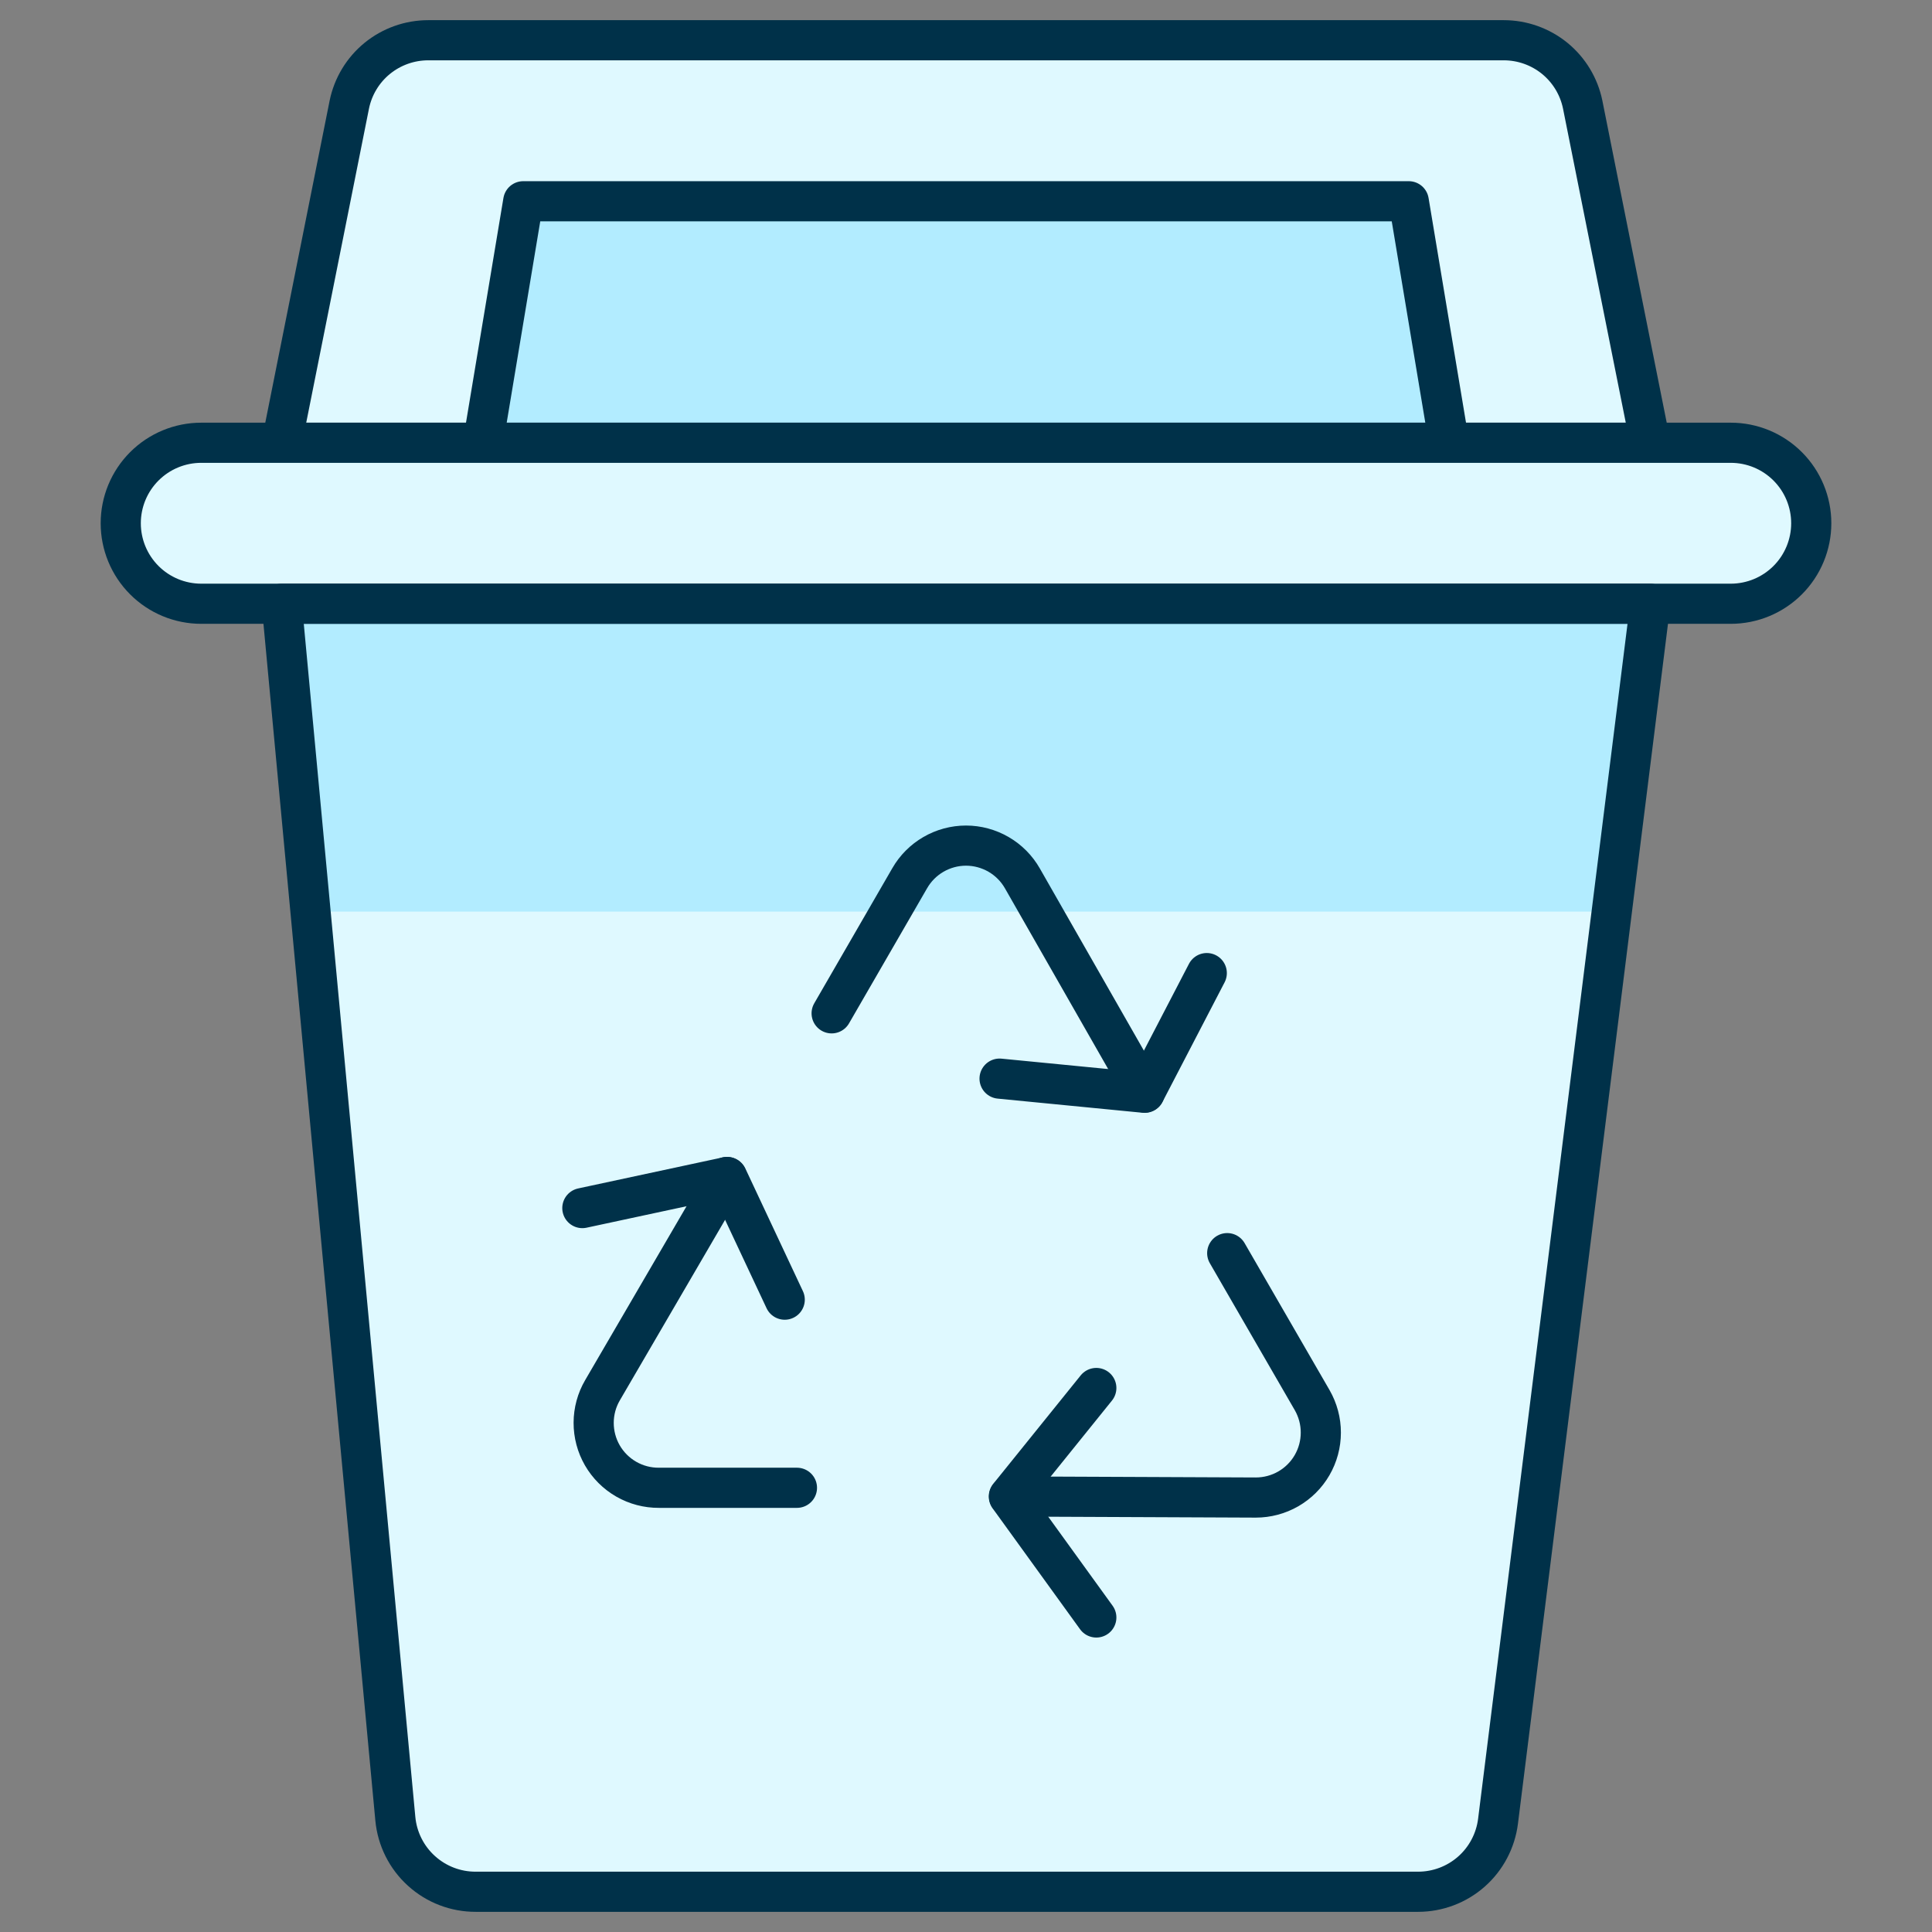 <?xml version="1.0" encoding="utf-8"?>
<svg xmlns="http://www.w3.org/2000/svg" fill="none" height="64" viewBox="0 0 64 64" width="64">
<rect x="0" y="0" width="64" height="64" fill="#808080" stroke="none"/>
<path d="M54.667 14.667H9.333L11.571 3.467C11.694 2.864 12.021 2.322 12.498 1.933C12.975 1.545 13.571 1.333 14.187 1.333H49.813C50.428 1.333 51.025 1.545 51.502 1.933C51.978 2.322 52.306 2.864 52.429 3.467L54.667 14.667Z" fill="#DFF9FF" stroke="#003149" stroke-linecap="round" stroke-linejoin="round" stroke-width="1.33"/>
<path d="M48 14.667H16L17.333 6.667H46.667L48 14.667Z" fill="#B2ECFF" stroke="#003149" stroke-linecap="round" stroke-linejoin="round" stroke-width="1.33"/>
<path d="M49.624 60.331C49.543 60.975 49.23 61.569 48.743 61.999C48.256 62.429 47.628 62.666 46.979 62.667H15.763C15.096 62.67 14.453 62.423 13.96 61.975C13.466 61.528 13.158 60.911 13.096 60.248L9.333 20H54.667L49.624 60.331Z" fill="#DFF9FF"/>
<path d="M53.392 30.197L54.667 20H9.333L10.291 30.197H53.392Z" fill="#B2ECFF"/>
<path d="M60 17.333C60 18.041 59.719 18.719 59.219 19.219C58.719 19.719 58.041 20 57.333 20H6.667C5.959 20 5.281 19.719 4.781 19.219C4.281 18.719 4 18.041 4 17.333C4 16.626 4.281 15.948 4.781 15.448C5.281 14.948 5.959 14.667 6.667 14.667H57.333C58.041 14.667 58.719 14.948 59.219 15.448C59.719 15.948 60 16.626 60 17.333Z" fill="#DFF9FF" stroke="#003149" stroke-linecap="round" stroke-linejoin="round" stroke-width="1.33"/>
<path d="M49.624 60.331C49.543 60.975 49.23 61.569 48.743 61.999C48.256 62.429 47.628 62.666 46.979 62.667H15.763C15.096 62.67 14.453 62.423 13.96 61.975C13.466 61.528 13.158 60.911 13.096 60.248L9.333 20H54.667L49.624 60.331Z" stroke="#003149" stroke-linecap="round" stroke-linejoin="round" stroke-width="1.33"/>
<path d="M25.995 43.053L24.088 38.989L19.291 40.019" stroke="#003149" stroke-linecap="round" stroke-linejoin="round" stroke-width="1.33"/>
<path d="M26.4 49.285H21.827C21.447 49.287 21.074 49.189 20.745 49C20.416 48.811 20.143 48.539 19.953 48.21C19.764 47.882 19.665 47.509 19.666 47.13C19.667 46.75 19.768 46.378 19.96 46.051L24.077 38.989" stroke="#003149" stroke-linecap="round" stroke-linejoin="round" stroke-width="1.33"/>
<path d="M36.317 45.979L33.419 49.573L36.317 53.581" stroke="#003149" stroke-linecap="round" stroke-linejoin="round" stroke-width="1.33"/>
<path d="M40.653 41.512L43.467 46.381C43.655 46.709 43.755 47.08 43.754 47.458C43.754 47.836 43.654 48.207 43.465 48.534C43.276 48.861 43.004 49.132 42.676 49.321C42.349 49.509 41.978 49.608 41.6 49.608L33.427 49.573" stroke="#003149" stroke-linecap="round" stroke-linejoin="round" stroke-width="1.33"/>
<path d="M33.112 35.731L37.917 36.2L39.976 32.235" stroke="#003149" stroke-linecap="round" stroke-linejoin="round" stroke-width="1.33"/>
<path d="M27.549 33.568L30.133 29.096C30.321 28.767 30.593 28.493 30.921 28.303C31.248 28.113 31.621 28.012 32 28.012C32.379 28.012 32.751 28.113 33.079 28.303C33.407 28.493 33.679 28.767 33.867 29.096L37.92 36.192" stroke="#003149" stroke-linecap="round" stroke-linejoin="round" stroke-width="1.33"/>
</svg>